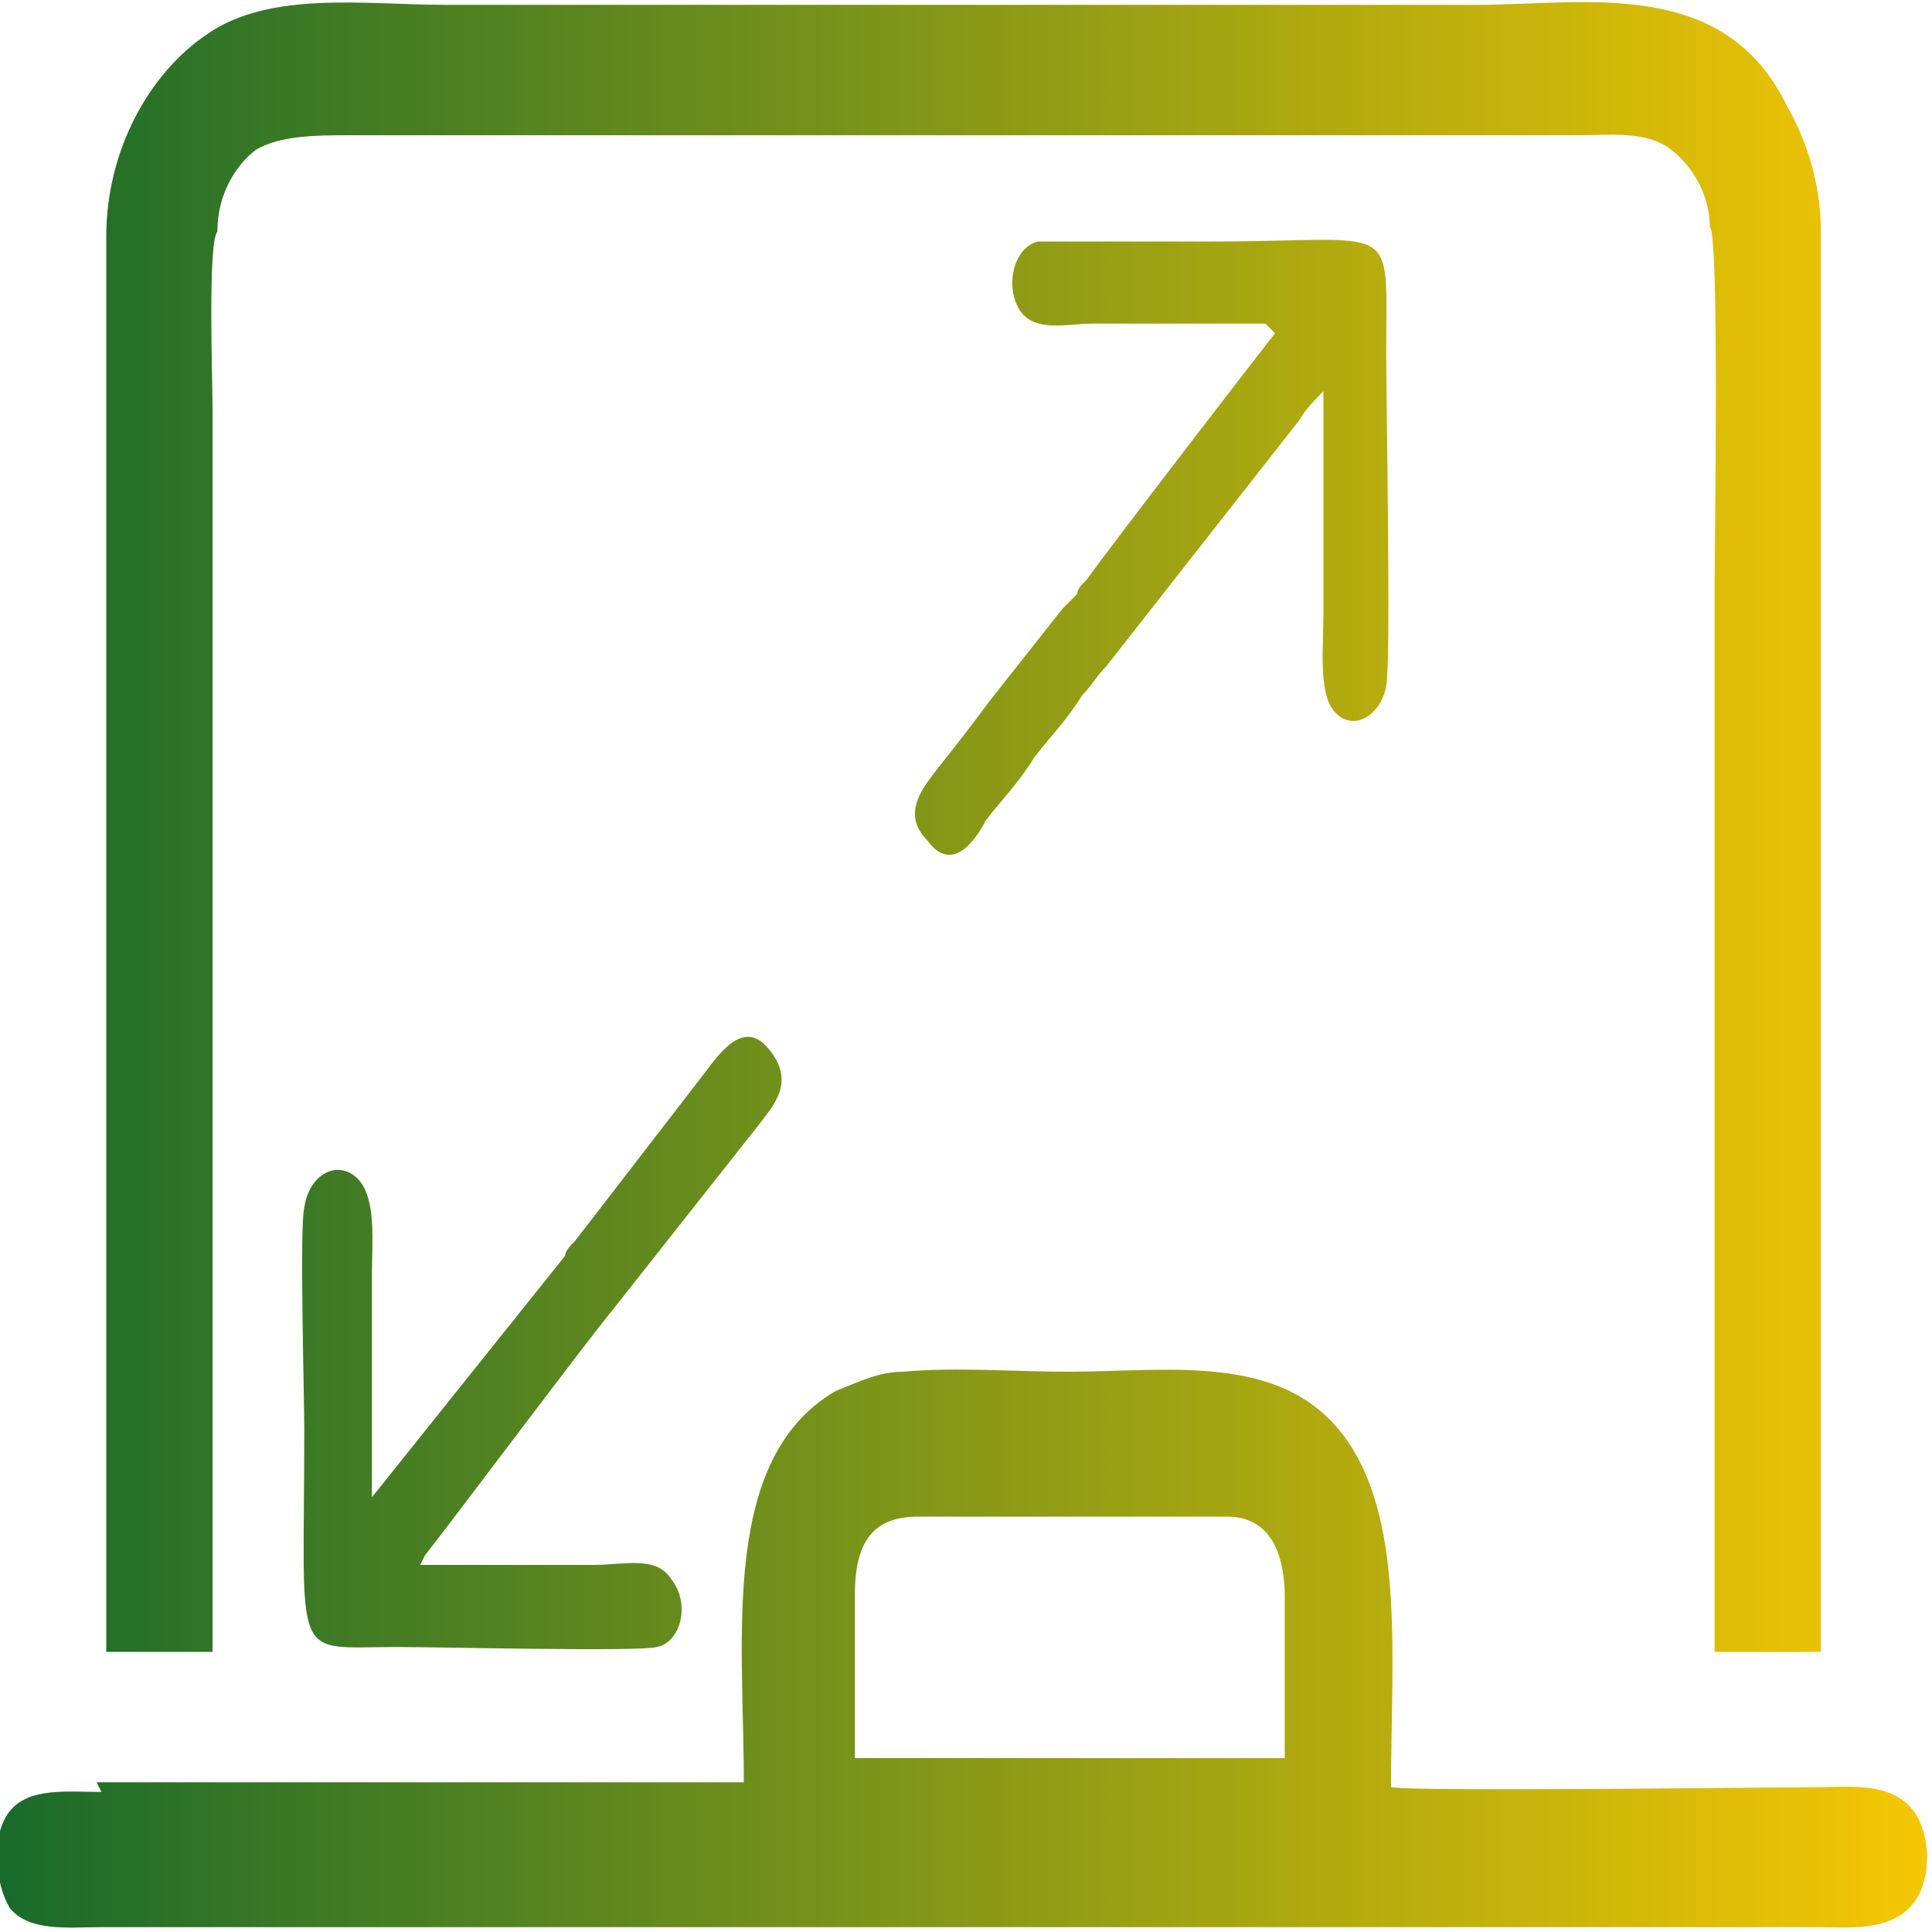 <?xml version="1.0" encoding="UTF-8"?>
<!DOCTYPE svg PUBLIC "-//W3C//DTD SVG 1.1//EN" "http://www.w3.org/Graphics/SVG/1.1/DTD/svg11.dtd">
<!-- Creator: CorelDRAW X6 -->
<svg xmlns="http://www.w3.org/2000/svg" xml:space="preserve" width="400px" height="400px" version="1.1" style="shape-rendering:geometricPrecision; text-rendering:geometricPrecision; image-rendering:optimizeQuality; fill-rule:evenodd; clip-rule:evenodd"
viewBox="0 0 400 400"
 xmlns:xlink="http://www.w3.org/1999/xlink">
 <defs>
  <style type="text/css">
   <![CDATA[
    .fil0 {fill:url(#id0)}
   ]]>
  </style>
  <linearGradient id="id0" gradientUnits="userSpaceOnUse" x1="-1.344" y1="198.7" x2="400.522" y2="198.7">
   <stop offset="0" style="stop-color:#186A2B"/>
   <stop offset="1" style="stop-color:#F6C702"/>
  </linearGradient>
 </defs>
 <g id="Camada_x0020_1">
  <path class="fil0" d="M22 48l0 294 22 0 0 -258c0,-5 -1,-34 1,-36 0,-8 4,-14 8,-17 5,-3 13,-3 19,-3l255 0c6,0 14,-1 19,3 4,3 8,9 8,16 2,1 1,66 1,73l0 222 22 0 0 -294c0,-10 -3,-19 -7,-26 -13,-27 -42,-21 -64,-21l-214 0c-16,0 -36,-3 -49,6 -12,8 -21,24 -21,42zm155 282c0,-11 4,-16 13,-16l64 0c8,0 12,6 12,17 0,11 0,22 0,33l-89 0 0 -34zm-156 41c-7,0 -15,-1 -19,4 -4,5 -3,15 0,20 4,5 12,4 19,4l356 0c7,0 22,2 22,-15 -1,-16 -14,-14 -22,-14 -6,0 -85,1 -89,0 0,-27 3,-56 -10,-73 -13,-17 -36,-13 -57,-13 -11,0 -23,-1 -34,0 -5,0 -9,2 -14,4 -24,14 -19,51 -19,81l-134 0zm243 -302c-4,5 -34,44 -39,51 -1,1 -2,2 -2,3 -1,1 -2,2 -3,3l-15 19c-3,4 -6,8 -10,13 -3,4 -9,10 -3,16 5,7 10,0 12,-4 3,-4 7,-8 10,-13 3,-4 7,-8 10,-13 2,-2 3,-4 5,-6l40 -51c1,-2 4,-5 5,-6 0,15 0,30 0,46 0,7 -1,16 2,20 4,5 10,1 11,-5 1,-4 0,-60 0,-69 0,-28 3,-23 -36,-23 -5,0 -33,0 -36,0 -5,1 -7,9 -4,14 3,5 10,3 15,3 6,0 33,0 36,0zm-176 253c4,-5 34,-45 39,-51l30 -38c3,-4 8,-9 2,-16 -5,-6 -10,1 -13,5l-27 35c-1,1 -2,2 -2,3l-40 50c0,-15 0,-31 0,-46 0,-7 1,-16 -3,-20 -4,-4 -10,-1 -11,6 -1,4 0,39 0,46 0,49 -3,45 19,45 10,0 50,1 54,0 5,-1 7,-9 3,-14 -3,-5 -10,-3 -16,-3 -6,0 -32,0 -36,0z"/>
 </g>
</svg>
